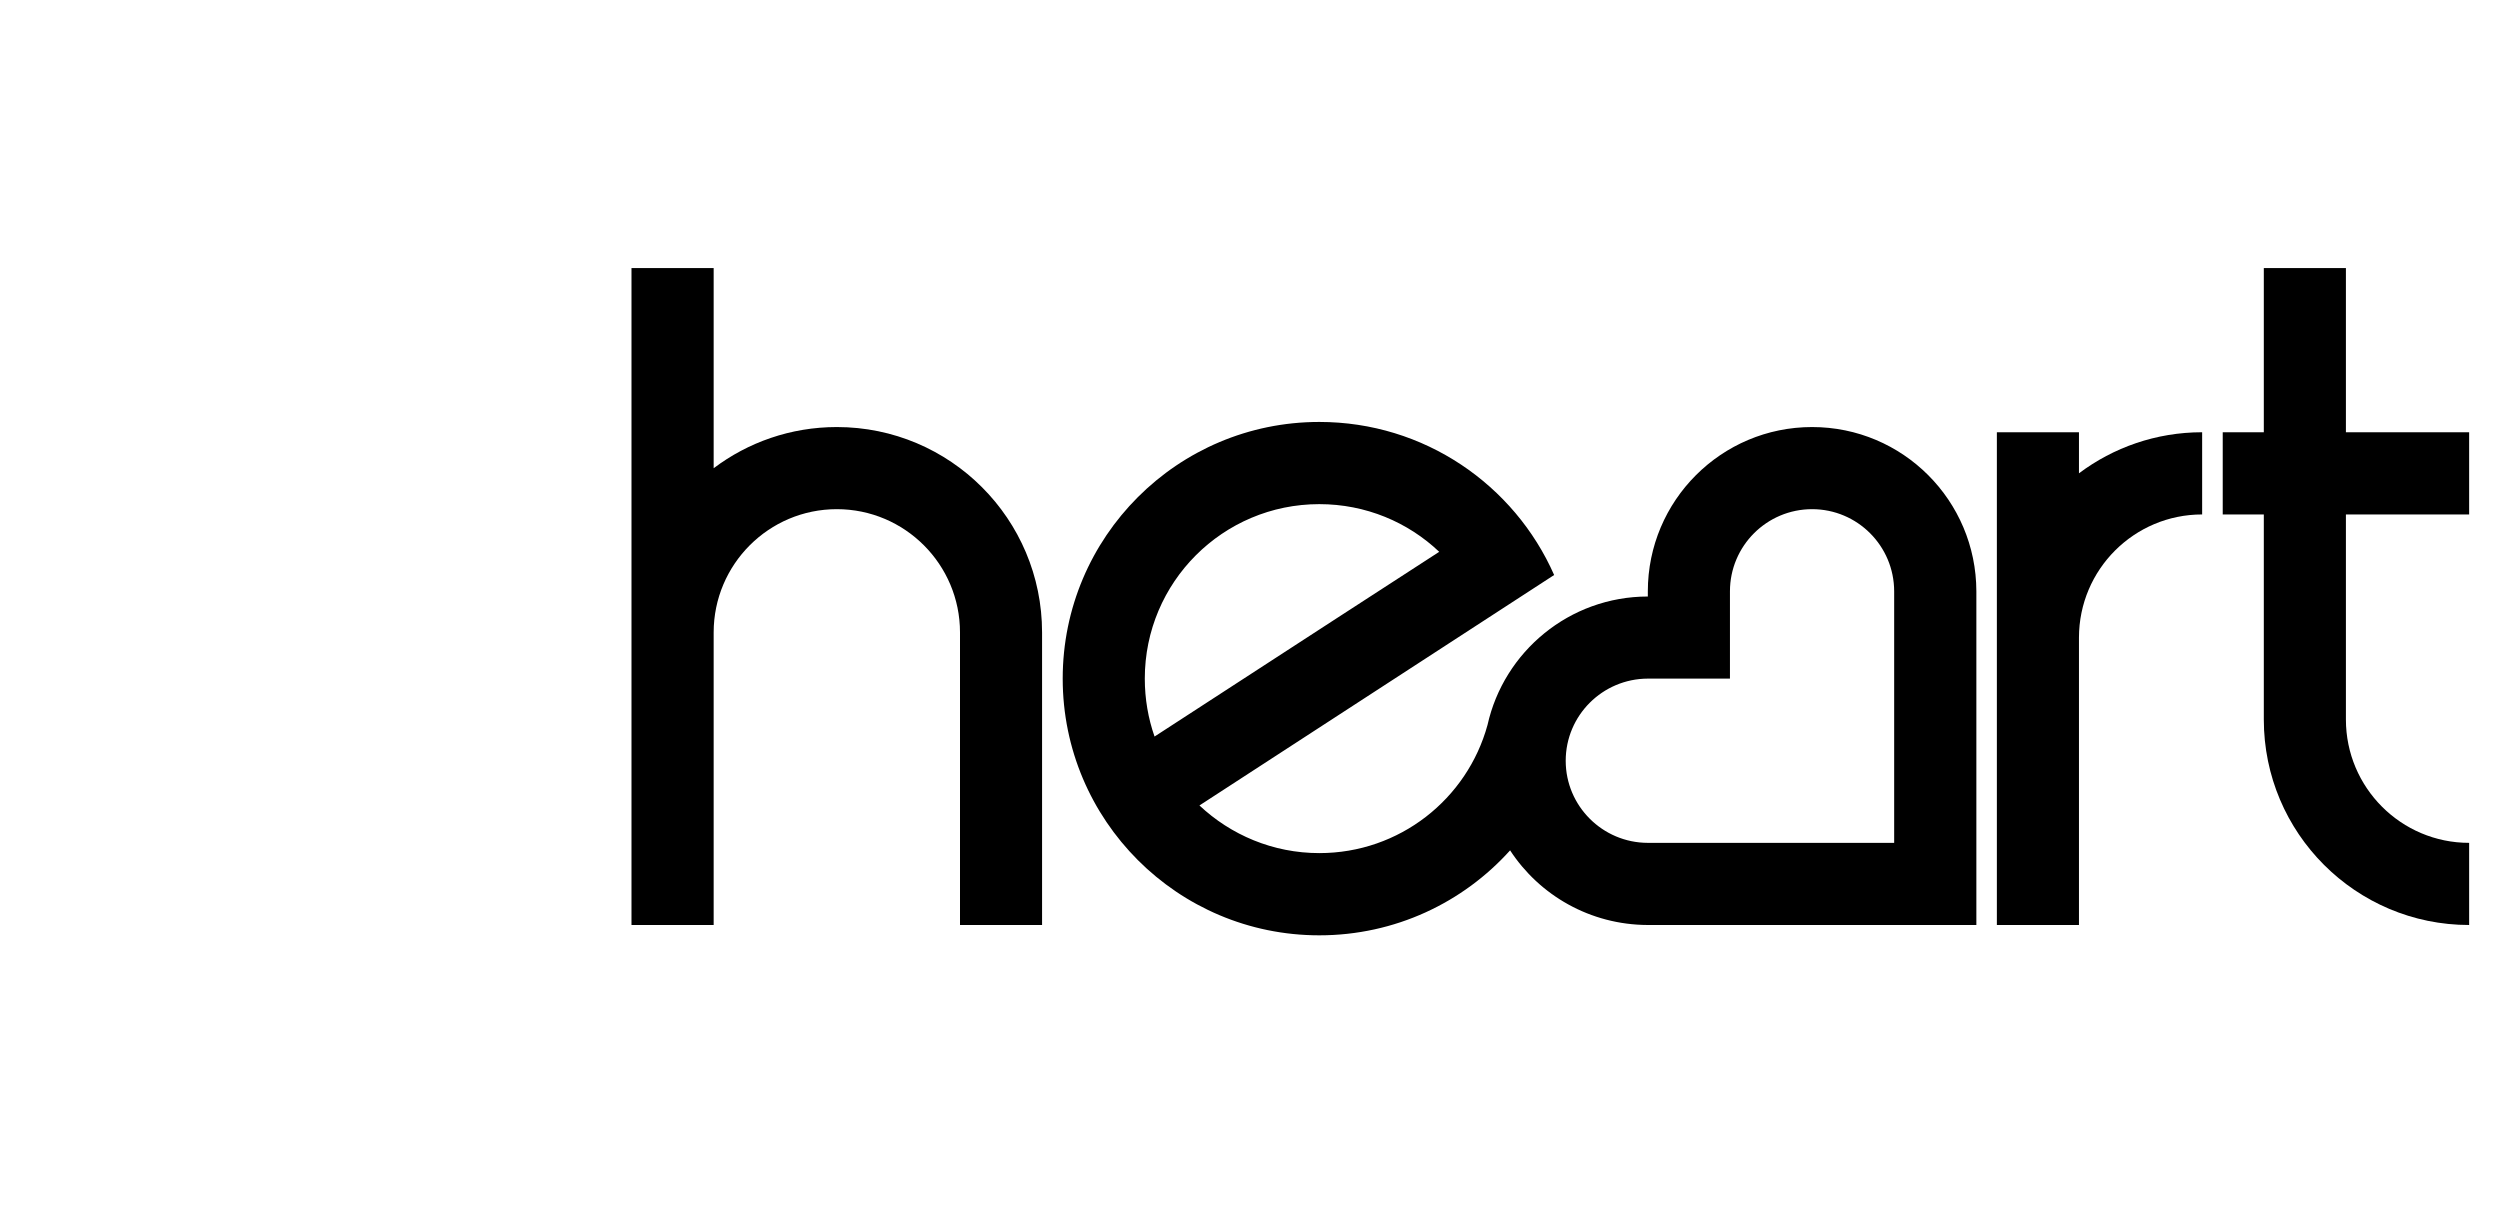 <svg width="99" height="48" viewBox="0 0 99 48" fill="none" xmlns="http://www.w3.org/2000/svg">
<g clip-path="url(#clip0_2624_22618)">
<path d="M28.261 25.045C28.262 22.352 30.444 20.163 33.139 20.163C35.83 20.163 38.016 22.352 38.016 25.045V36.63H41.266V25.045C41.266 20.55 37.627 16.911 33.139 16.911C31.308 16.911 29.616 17.519 28.261 18.542V10.615H25.007V36.63H28.261C28.261 36.63 28.261 30.229 28.261 25.045Z" fill="black"/>
<path d="M97.778 36.63C93.289 36.63 89.647 32.987 89.647 28.494V20.372H88.02V17.117H89.647V10.615H92.898V17.117H97.778V20.372H92.898V28.493C92.898 31.19 95.086 33.377 97.778 33.377V36.63Z" fill="black"/>
<path d="M71.759 16.911C68.168 16.911 65.254 19.822 65.254 23.417V23.622C62.149 23.624 59.553 25.804 58.906 28.708C58.103 31.64 55.425 33.783 52.244 33.783C50.407 33.783 48.734 33.059 47.498 31.896L61.544 22.77C59.969 19.198 56.398 16.709 52.244 16.709C46.631 16.709 42.083 21.263 42.083 26.873C42.083 32.482 46.631 37.039 52.244 37.039C55.244 37.039 57.942 35.739 59.8 33.674C60.959 35.452 62.972 36.624 65.254 36.63H78.264V23.417C78.258 19.822 75.353 16.911 71.759 16.911ZM45.334 26.873C45.334 23.057 48.427 19.964 52.244 19.964C54.086 19.964 55.756 20.678 56.993 21.852C56.987 21.852 49.862 26.474 45.72 29.167C45.469 28.45 45.334 27.677 45.334 26.873ZM75.009 33.377H65.254C63.463 33.374 62.002 31.92 62.002 30.127C62.002 28.333 63.457 26.879 65.254 26.873H68.506V23.417C68.506 21.619 69.965 20.163 71.759 20.163C73.553 20.163 75.007 21.619 75.009 23.417V33.377Z" fill="black"/>
<path d="M87.205 17.117C85.375 17.117 83.685 17.724 82.327 18.743V17.117H79.076V36.63H82.327V25.248C82.33 22.552 84.514 20.372 87.205 20.372V17.117Z" fill="black"/>
</g>
<defs>
<clipPath id="clip0_2624_22618">
<rect width="72.77" height="26.424" fill="white" transform="translate(25.007 10.615)"/>
</clipPath>
</defs>
</svg>
